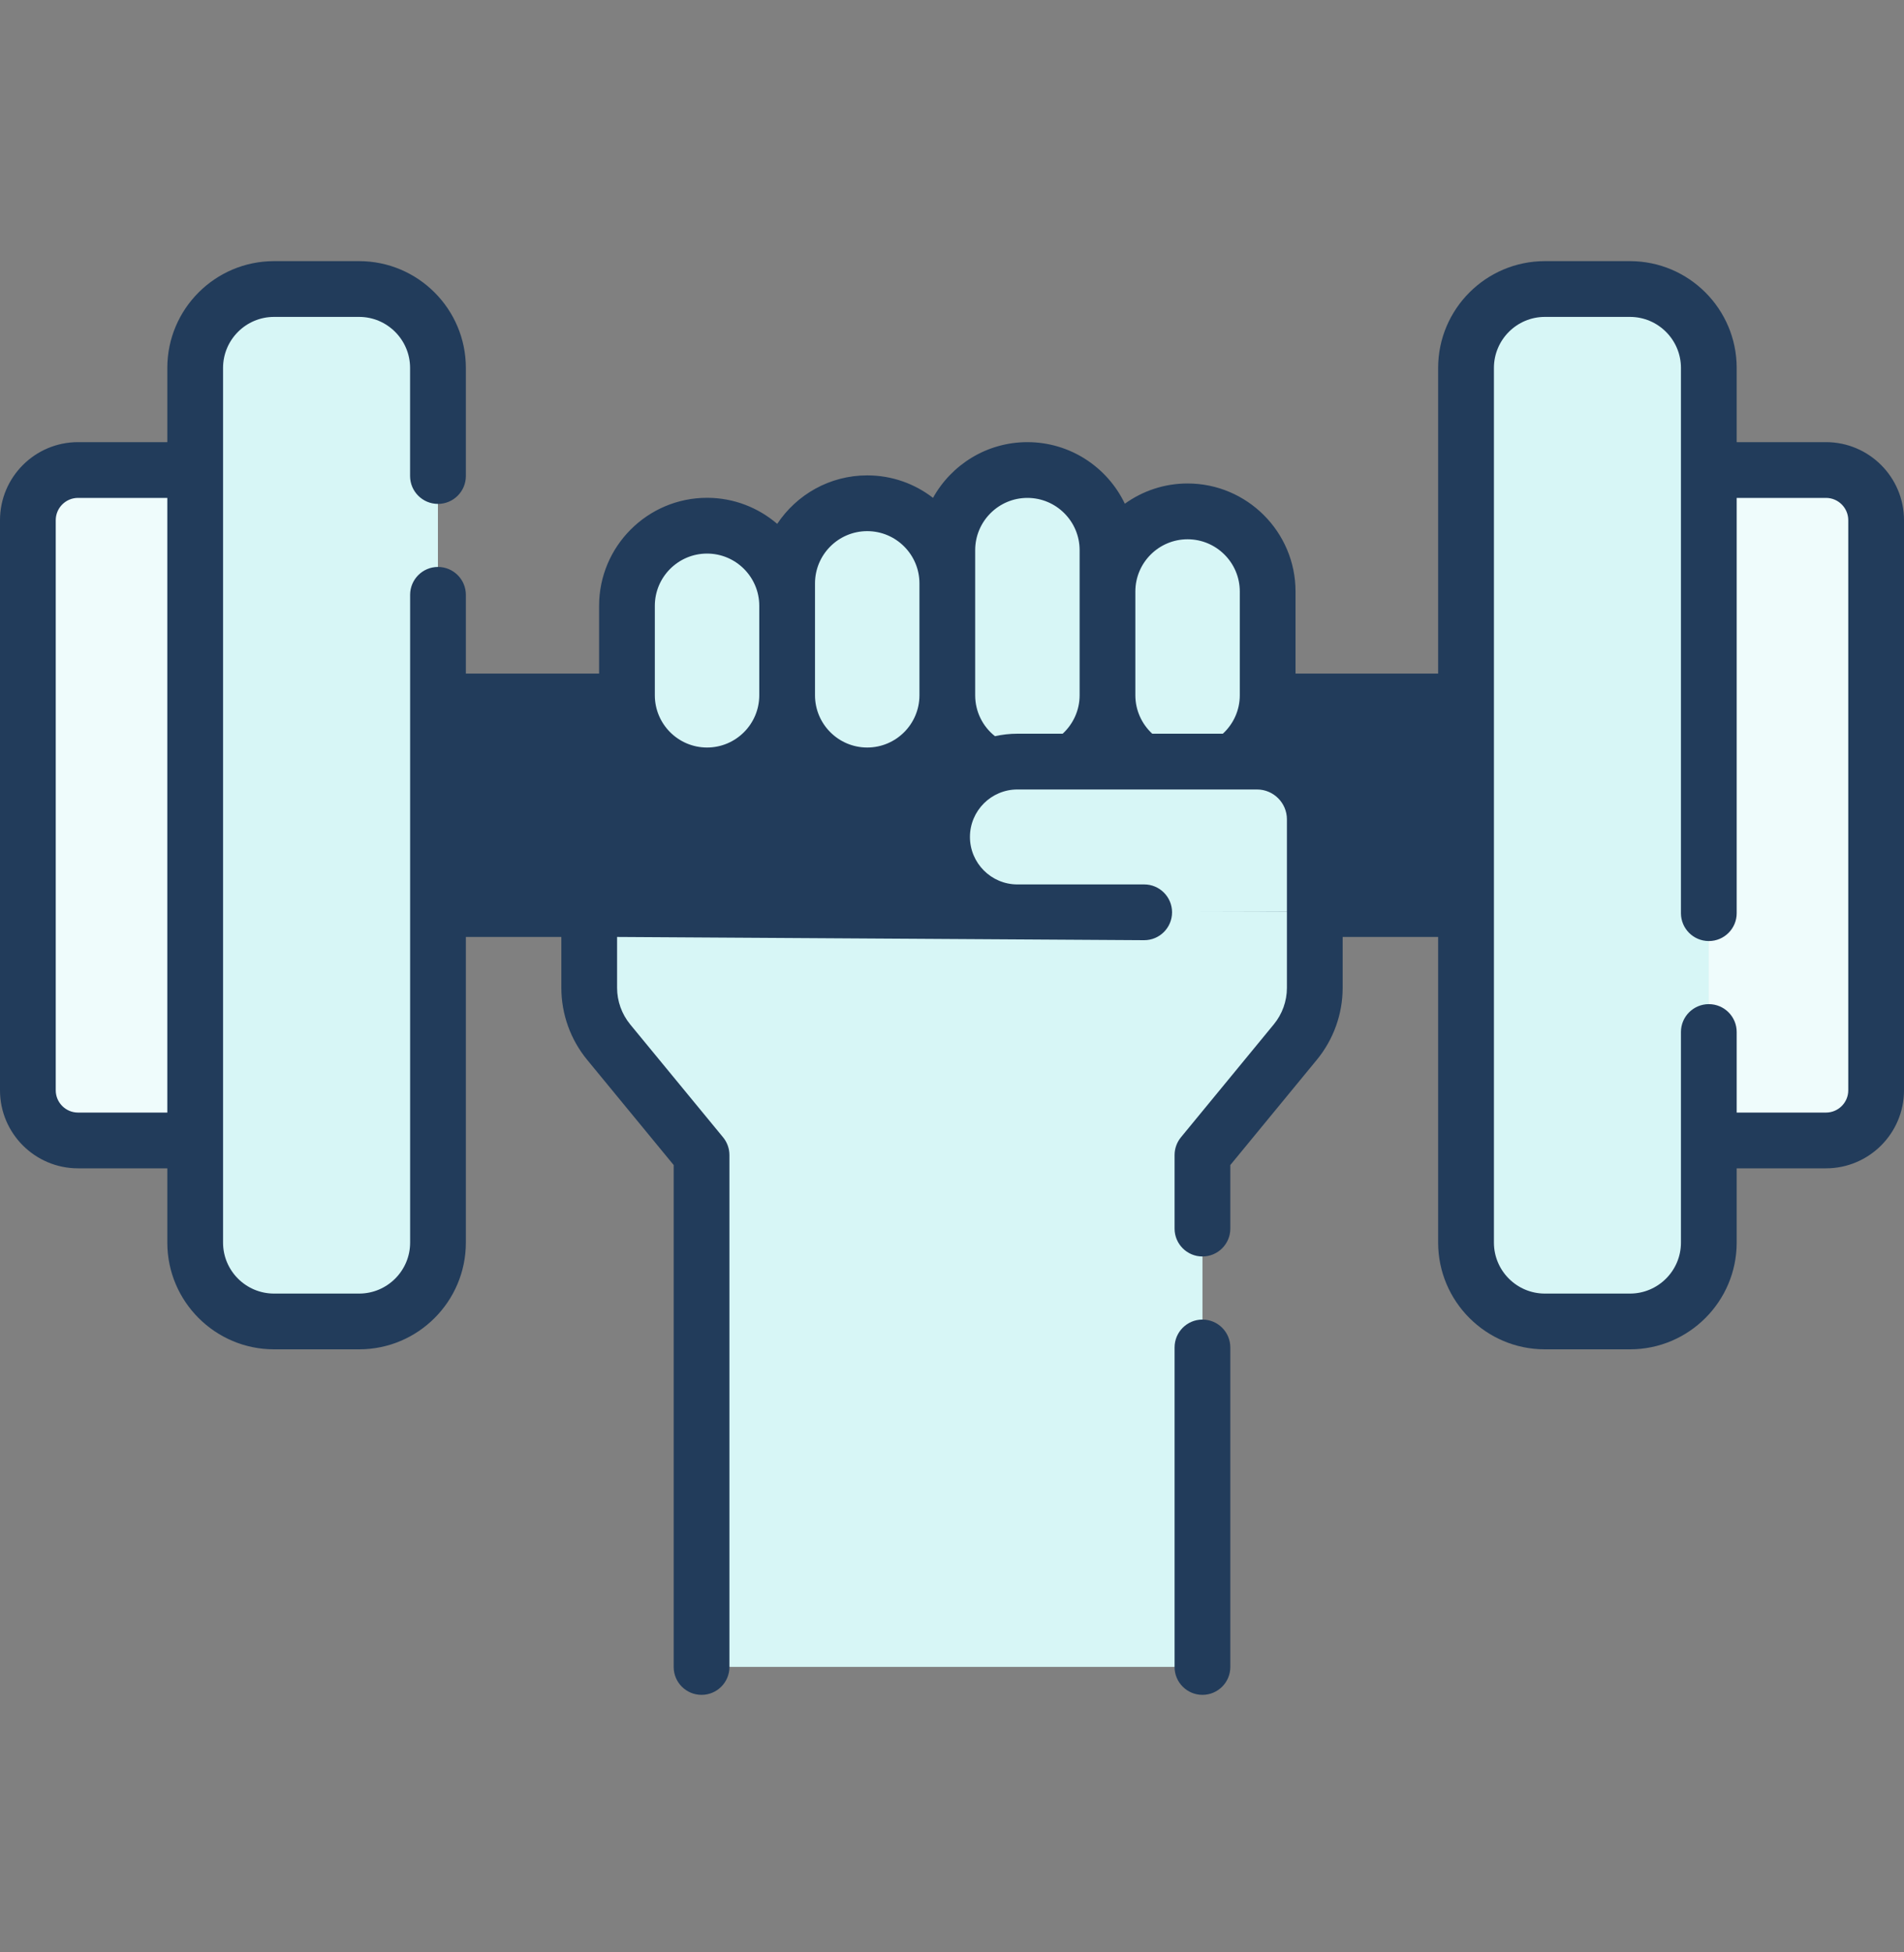 <svg width="40" height="41" viewBox="0 0 40 41" fill="none" xmlns="http://www.w3.org/2000/svg">
<rect x="0" y="0" width="40" height="41" fill="#808080" stroke="none"/>
<g clip-path="url(#clip0_4588_113515)">
<path d="M27.622 19.089V20.744C27.622 21.159 27.477 21.562 27.213 21.882L25.262 24.255V34.389C25.262 34.729 24.986 35.005 24.645 35.005H15.355C15.015 35.005 14.739 34.729 14.739 34.389V24.255L12.787 21.882C12.523 21.562 12.379 21.159 12.379 20.744V19.089V16.096L21.374 15.992C20.937 15.992 20.541 16.169 20.255 16.456C19.969 16.742 19.792 17.137 19.792 17.575C19.792 18.448 20.5 19.157 21.374 19.157L27.622 19.089Z" fill="#D7F6F6"/>
<path d="M5.116 23.95H1.639C1.057 23.95 0.586 23.479 0.586 22.897V10.924C0.586 10.343 1.057 9.871 1.639 9.871H5.116V23.95Z" fill="#EFFCFC"/>
<path d="M34.885 23.95H38.362C38.943 23.95 39.415 23.479 39.415 22.897V10.924C39.415 10.343 38.943 9.871 38.362 9.871H34.885V23.95Z" fill="#EFFCFC"/>
<path d="M5.568 19.091V14.73H34.587V19.159L5.568 19.091Z" fill="#223C5B"/>
<path d="M19.903 12.249V14.6C19.903 15.529 19.149 16.282 18.22 16.282C17.291 16.282 16.537 15.529 16.537 14.6V12.249C16.537 11.32 17.291 10.566 18.22 10.566C18.685 10.566 19.105 10.755 19.41 11.059C19.715 11.364 19.903 11.784 19.903 12.249Z" fill="#D7F6F6"/>
<path d="M23.334 11.705V14.448C23.334 15.532 22.55 16.411 21.584 16.411C20.617 16.411 19.834 15.532 19.834 14.448V11.705C19.834 10.621 20.617 9.742 21.584 9.742C22.067 9.742 22.504 9.962 22.822 10.317C23.138 10.672 23.334 11.163 23.334 11.705Z" fill="#D7F6F6"/>
<path d="M26.633 12.487V14.838C26.633 15.767 25.88 16.52 24.95 16.52C24.021 16.52 23.268 15.767 23.268 14.838V12.487C23.268 11.558 24.021 10.805 24.95 10.805C25.415 10.805 25.835 10.993 26.141 11.297C26.445 11.602 26.633 12.023 26.633 12.487Z" fill="#D7F6F6"/>
<path d="M16.537 12.722V14.601C16.537 15.53 15.784 16.283 14.854 16.283C13.925 16.283 13.172 15.53 13.172 14.601V12.722C13.172 11.793 13.925 11.039 14.854 11.039C15.32 11.039 15.74 11.227 16.044 11.532C16.349 11.836 16.537 12.257 16.537 12.722Z" fill="#D7F6F6"/>
<path d="M17.904 14.6V12.249C17.904 11.563 18.317 10.974 18.905 10.712C18.696 10.619 18.463 10.566 18.22 10.566C17.291 10.566 16.537 11.32 16.537 12.249V14.6C16.537 15.529 17.291 16.282 18.22 16.282C18.463 16.282 18.697 16.229 18.906 16.136C18.318 15.874 17.904 15.285 17.904 14.6Z" fill="#D7F6F6"/>
<path d="M21.201 14.448V12.255V11.705C21.201 10.893 21.641 10.196 22.267 9.898C22.058 9.798 21.826 9.742 21.584 9.742C20.617 9.742 19.834 10.621 19.834 11.705V14.448C19.834 15.532 20.617 16.411 21.584 16.411C21.826 16.411 22.057 16.355 22.267 16.256C21.641 15.957 21.201 15.26 21.201 14.448Z" fill="#D7F6F6"/>
<path d="M24.635 14.838V12.487C24.635 11.802 25.048 11.213 25.636 10.95C25.427 10.857 25.194 10.805 24.95 10.805C24.021 10.805 23.268 11.558 23.268 12.487V14.838C23.268 15.767 24.021 16.52 24.95 16.52C25.194 16.52 25.425 16.468 25.634 16.375C25.045 16.112 24.635 15.524 24.635 14.838Z" fill="#D7F6F6"/>
<path d="M14.539 14.601V12.722C14.539 12.036 14.951 11.447 15.54 11.184C15.331 11.091 15.098 11.039 14.854 11.039C13.925 11.039 13.172 11.793 13.172 12.722V14.601C13.172 15.53 13.925 16.283 14.854 16.283C15.098 16.283 15.332 16.231 15.54 16.137C14.952 15.875 14.539 15.286 14.539 14.601Z" fill="#D7F6F6"/>
<path d="M27.623 17.205V19.141L21.375 19.157C20.501 19.157 19.793 18.448 19.793 17.575C19.793 17.137 19.97 16.742 20.256 16.456C20.543 16.169 20.938 15.992 21.375 15.992H26.41C27.079 15.992 27.623 16.536 27.623 17.205Z" fill="#D7F6F6"/>
<path d="M7.544 27.751H5.756C4.841 27.751 4.1 27.009 4.1 26.095V7.727C4.1 6.812 4.841 6.07 5.756 6.07H7.544C8.459 6.07 9.2 6.812 9.2 7.727V26.095C9.2 27.009 8.459 27.751 7.544 27.751Z" fill="#D7F6F6"/>
<path d="M32.453 27.751H34.241C35.156 27.751 35.898 27.009 35.898 26.095V7.727C35.898 6.812 35.156 6.07 34.241 6.07H32.453C31.538 6.07 30.797 6.812 30.797 7.727V26.095C30.797 27.009 31.538 27.751 32.453 27.751Z" fill="#D7F6F6"/>
<path d="M38.361 9.285H36.485V7.726C36.485 6.49 35.48 5.484 34.243 5.484H32.455C31.219 5.484 30.213 6.49 30.213 7.726V14.145H27.217V12.421C27.217 11.171 26.199 10.153 24.949 10.153C24.457 10.153 24.003 10.311 23.631 10.578C23.266 9.814 22.485 9.285 21.584 9.285C20.732 9.285 19.988 9.758 19.601 10.455C19.218 10.159 18.739 9.983 18.219 9.983C17.43 9.983 16.735 10.388 16.328 11.001C15.931 10.661 15.416 10.454 14.854 10.454C13.603 10.454 12.586 11.472 12.586 12.722V14.145H9.787V12.492C9.787 12.168 9.525 11.906 9.201 11.906C8.878 11.906 8.616 12.168 8.616 12.492V26.095C8.616 26.685 8.135 27.165 7.545 27.165H5.757C5.166 27.165 4.686 26.685 4.686 26.095V7.726C4.686 7.136 5.166 6.655 5.757 6.655H7.545C8.135 6.655 8.615 7.136 8.615 7.726V9.996C8.615 10.32 8.878 10.582 9.201 10.582C9.524 10.582 9.787 10.32 9.787 9.996V7.726C9.787 6.49 8.781 5.484 7.545 5.484H5.757C4.52 5.484 3.515 6.49 3.515 7.726V9.285H1.639C0.735 9.285 0 10.02 0 10.924V22.897C0 23.8 0.735 24.535 1.639 24.535H3.515V26.095C3.515 27.331 4.521 28.336 5.757 28.336H7.545C8.781 28.336 9.787 27.331 9.787 26.095V19.676H11.793V20.745C11.793 21.295 11.985 21.831 12.335 22.256L14.153 24.466V35.007C14.153 35.33 14.415 35.592 14.739 35.592C15.062 35.592 15.324 35.33 15.324 35.007V24.256C15.324 24.121 15.277 23.989 15.191 23.884L13.239 21.512C13.062 21.296 12.964 21.024 12.964 20.745V19.676L24.038 19.744C24.361 19.744 24.623 19.482 24.623 19.158C24.623 18.835 24.361 18.573 24.038 18.573H21.374C20.824 18.573 20.377 18.125 20.377 17.576C20.377 17.026 20.824 16.579 21.374 16.579H26.408C26.754 16.579 27.036 16.86 27.036 17.206V20.745C27.036 21.024 26.938 21.296 26.761 21.511L24.809 23.884C24.723 23.989 24.676 24.121 24.676 24.256V25.801C24.676 26.124 24.938 26.386 25.261 26.386C25.585 26.386 25.847 26.124 25.847 25.801V24.466L27.665 22.255C28.014 21.831 28.207 21.295 28.207 20.745V19.676H30.213V26.094C30.213 27.33 31.219 28.336 32.455 28.336H34.243C35.479 28.336 36.485 27.33 36.485 26.094V24.535H38.361C39.265 24.535 40 23.8 40 22.897V10.924C40 10.02 39.265 9.285 38.361 9.285ZM1.639 23.364C1.381 23.364 1.171 23.154 1.171 22.897V10.924C1.171 10.666 1.381 10.456 1.639 10.456H3.515V23.364H1.639ZM24.949 11.325C25.554 11.325 26.046 11.817 26.046 12.421V14.601C26.046 14.911 25.915 15.201 25.69 15.408H24.207C23.983 15.201 23.852 14.911 23.852 14.601V12.421C23.852 11.817 24.344 11.325 24.949 11.325ZM20.487 11.553C20.487 10.948 20.979 10.456 21.584 10.456C22.189 10.456 22.681 10.948 22.681 11.553V14.601C22.681 14.911 22.549 15.201 22.325 15.408H21.374C21.212 15.408 21.055 15.426 20.903 15.46C20.642 15.254 20.487 14.941 20.487 14.601L20.487 11.553ZM17.122 12.251C17.122 11.646 17.614 11.154 18.219 11.154C18.824 11.154 19.316 11.646 19.316 12.251V14.601C19.316 15.206 18.824 15.698 18.219 15.698C17.614 15.698 17.122 15.206 17.122 14.601V12.251ZM13.757 12.722C13.757 12.117 14.249 11.625 14.854 11.625C15.459 11.625 15.951 12.117 15.951 12.722V14.601C15.951 15.206 15.459 15.698 14.854 15.698C14.249 15.698 13.757 15.206 13.757 14.601V12.722ZM9.787 15.316H12.702C13.002 16.217 13.853 16.869 14.854 16.869C15.521 16.869 16.121 16.58 16.537 16.12C16.952 16.58 17.552 16.869 18.219 16.869C18.702 16.869 19.149 16.716 19.517 16.458C19.32 16.784 19.206 17.167 19.206 17.576C19.206 17.908 19.281 18.223 19.415 18.505H9.787V15.316ZM28.207 18.505V17.206C28.207 16.431 27.713 15.768 27.023 15.516C27.052 15.451 27.078 15.384 27.101 15.316H30.213V18.505H28.207ZM38.829 22.897C38.829 23.154 38.619 23.364 38.361 23.364H36.485V21.672C36.485 21.349 36.223 21.087 35.9 21.087C35.576 21.087 35.314 21.349 35.314 21.672V26.095C35.314 26.685 34.834 27.165 34.243 27.165H32.455C31.865 27.165 31.385 26.685 31.385 26.095V7.726C31.385 7.136 31.865 6.655 32.455 6.655H34.243C34.834 6.655 35.314 7.136 35.314 7.726V19.177C35.314 19.5 35.576 19.762 35.9 19.762C36.223 19.762 36.485 19.5 36.485 19.177V10.456H38.361C38.619 10.456 38.829 10.666 38.829 10.924V22.897Z" fill="#223C5B"/>
<path d="M25.261 27.711C24.938 27.711 24.676 27.973 24.676 28.297V35.007C24.676 35.33 24.938 35.592 25.261 35.592C25.585 35.592 25.847 35.33 25.847 35.007V28.297C25.847 27.973 25.585 27.711 25.261 27.711Z" fill="#223C5B"/>
</g>
<defs>
<clipPath id="clip0_4588_113515">
<rect width="40" height="40" fill="white" transform="translate(0 0.539)"/>
</clipPath>
</defs>
</svg>
